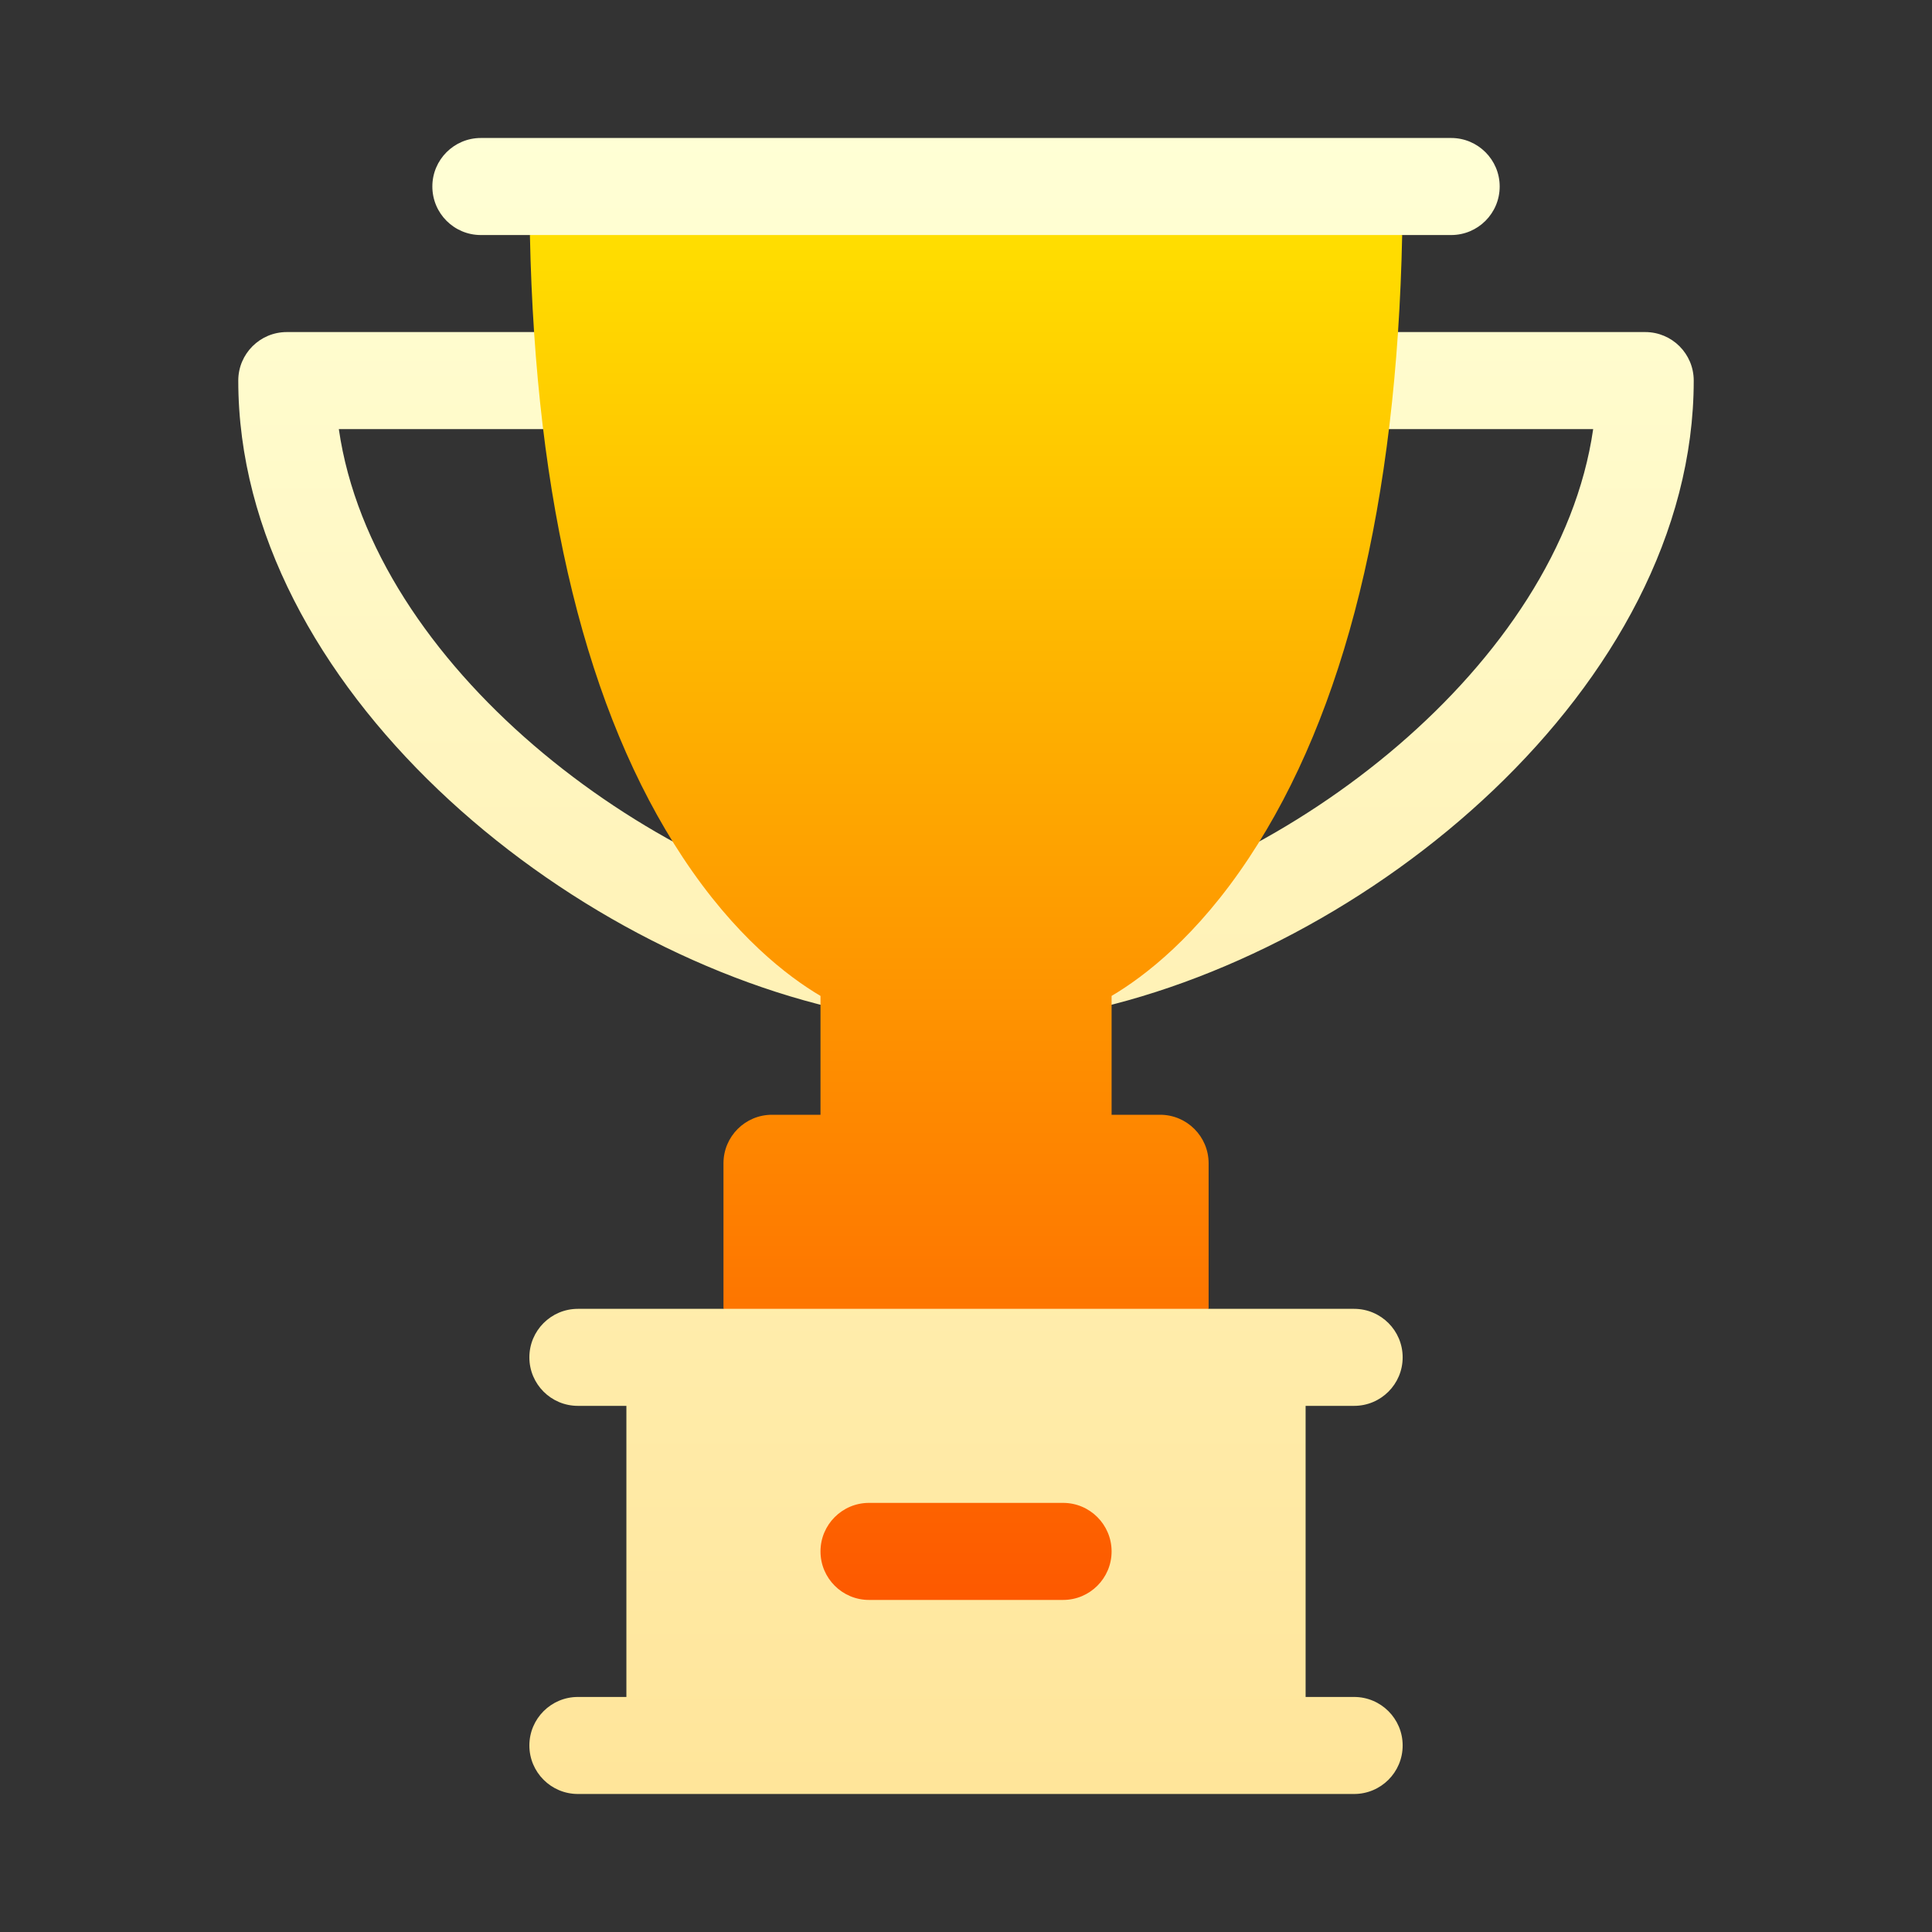 <svg width="64" height="64" viewBox="0 0 64 64" fill="none" xmlns="http://www.w3.org/2000/svg">
<rect x="0" y="0" width="64" height="64" fill="#333333" stroke="none"/>
<g clip-path="url(#clip0)">
<path d="M30.363 32.307C30.533 31.436 29.964 30.592 29.093 30.422C21.344 28.914 12.351 22.031 11.224 14.214H19.338C20.226 14.214 20.945 13.495 20.945 12.607C20.945 11.719 20.226 11 19.338 11H9.5C8.613 11 7.893 11.719 7.893 12.607C7.893 22.693 18.694 31.673 28.479 33.577C29.35 33.747 30.194 33.178 30.363 32.307ZM54.5 11H44.662C43.775 11 43.055 11.719 43.055 12.607C43.055 13.495 43.775 14.214 44.662 14.214H52.776C51.648 22.039 42.647 28.916 34.907 30.422C34.036 30.592 33.467 31.436 33.637 32.307C33.807 33.18 34.652 33.747 35.522 33.577C45.293 31.675 56.107 22.702 56.107 12.607C56.107 11.719 55.388 11 54.5 11ZM15.929 7.786H17.553L19.893 9.178H44.107L46.447 7.786H48.072C48.959 7.786 49.679 7.066 49.679 6.178C49.679 5.291 48.959 4.571 48.072 4.571H15.929C15.041 4.571 14.322 5.291 14.322 6.178C14.322 7.066 15.041 7.786 15.929 7.786ZM44.857 46.571C45.745 46.571 46.465 45.852 46.465 44.964C46.465 44.077 45.745 43.357 44.857 43.357H40.036L38 41.857H26.215L23.965 43.357H19.143C18.256 43.357 17.536 44.077 17.536 44.964C17.536 45.852 18.256 46.571 19.143 46.571H20.75V56.214H19.143C18.256 56.214 17.536 56.934 17.536 57.821C17.536 58.709 18.256 59.428 19.143 59.428H44.857C45.745 59.428 46.465 58.709 46.465 57.821C46.465 56.934 45.745 56.214 44.857 56.214H43.25V46.571H44.857Z" fill="url(#paint0_linear)"/>
<path d="M41.377 28.413C44.564 23.599 46.267 16.663 46.449 7.785H17.554C17.736 16.663 19.439 23.598 22.625 28.413C24.343 31.009 26.089 32.346 27.18 32.991V36.928H25.573C24.685 36.928 23.966 37.648 23.966 38.535V43.357H40.037V38.535C40.037 37.648 39.318 36.928 38.43 36.928H36.823V32.991C37.914 32.346 39.66 31.009 41.377 28.413ZM35.216 49.785H28.787C27.9 49.785 27.18 50.505 27.18 51.393C27.18 52.28 27.9 53 28.787 53H35.216C36.103 53 36.823 52.28 36.823 51.393C36.823 50.505 36.103 49.785 35.216 49.785Z" fill="url(#paint1_linear)"/>
</g>
<defs>
<linearGradient id="paint0_linear" x1="32" y1="59.428" x2="32" y2="4.571" gradientUnits="userSpaceOnUse">
<stop stop-color="#FFE59A"/>
<stop offset="1" stop-color="#FFFFD5"/>
</linearGradient>
<linearGradient id="paint1_linear" x1="32.002" y1="53" x2="32.002" y2="7.785" gradientUnits="userSpaceOnUse">
<stop stop-color="#FD5900"/>
<stop offset="1" stop-color="#FFDE00"/>
</linearGradient>
<clipPath id="clip0">
<rect width="54.857" height="54.857" fill="white" transform="translate(4.571 4.571)"/>
</clipPath>
</defs>
</svg>

